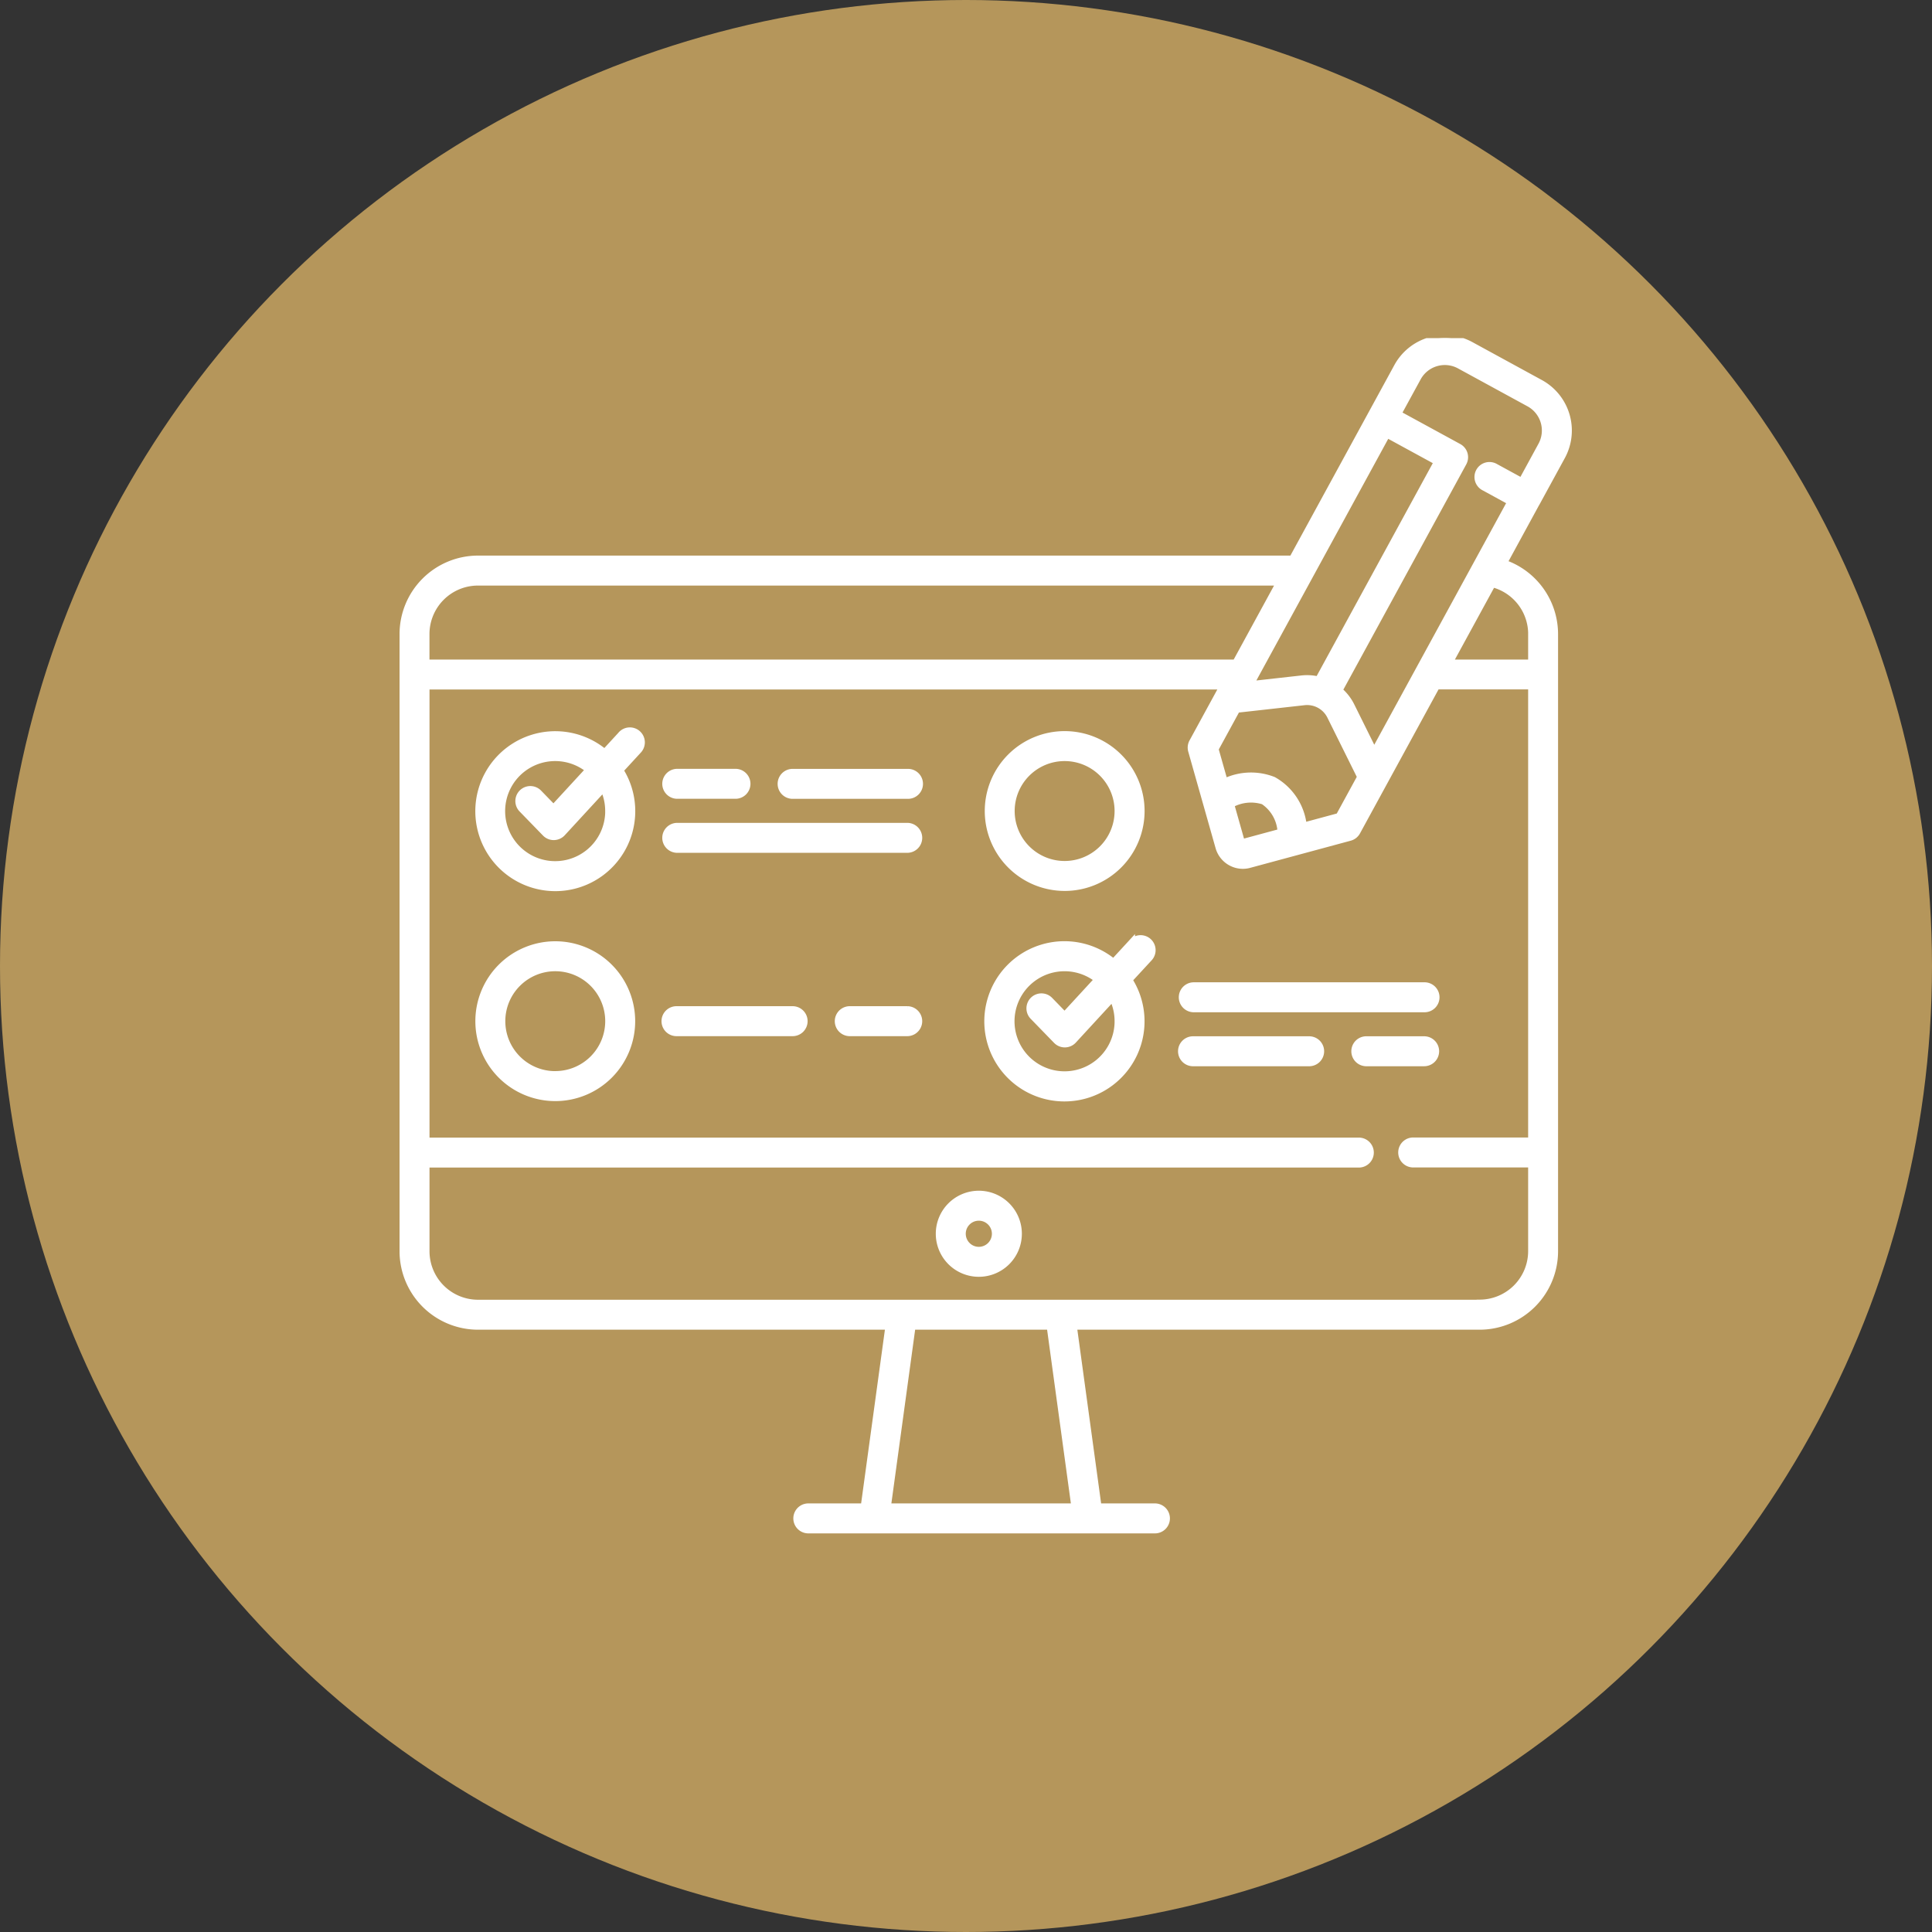 <svg xmlns="http://www.w3.org/2000/svg" xmlns:xlink="http://www.w3.org/1999/xlink" width="160" height="160" viewBox="0 0 160 160">
  <rect x="0" y="0" width="160" height="160" fill="#333333" stroke="none"/>
  <defs>
    <clipPath id="clip-path">
      <rect id="Retângulo_16086" data-name="Retângulo 16086" width="99" height="99" transform="translate(479.738 4285)" fill="#fff" stroke="#fff" stroke-width="0.5"/>
    </clipPath>
  </defs>
  <g id="Grupo_43980" data-name="Grupo 43980" transform="translate(-448 -4253)">
    <circle id="Elipse_2283" data-name="Elipse 2283" cx="80" cy="80" r="80" transform="translate(448 4253)" fill="#b5965b"/>
    <g id="Grupo_de_máscara_1516" data-name="Grupo de máscara 1516" transform="translate(0.262 -4)" clip-path="url(#clip-path)">
      <g id="E-learning_test" transform="translate(481.076 4285)">
        <path id="Caminho_97187" data-name="Caminho 97187" d="M49.329,70.944a3.314,3.314,0,1,0,3.314,3.314A3.314,3.314,0,0,0,49.329,70.944Zm0,4.646a1.332,1.332,0,1,1,1.332-1.332,1.332,1.332,0,0,1-1.332,1.332Z" transform="translate(-1.605 -0.083)" fill="#fff" stroke="#fff" stroke-width="0.5"/>
        <path id="Caminho_97188" data-name="Caminho 97188" d="M14.923,50.649a6.368,6.368,0,1,0,6.368,6.368,6.368,6.368,0,0,0-6.368-6.368Zm0,10.755a4.387,4.387,0,1,1,4.387-4.387A4.387,4.387,0,0,1,14.923,61.4Z" transform="translate(-2.276 -0.447)" fill="#fff" stroke="#fff" stroke-width="0.5"/>
        <path id="Caminho_97189" data-name="Caminho 97189" d="M34.276,55.931H24.722a.991.991,0,1,0,0,1.981h9.554a.991.991,0,1,0,0-1.981Z" transform="translate(-2.004 -0.352)" fill="#fff" stroke="#fff" stroke-width="0.5"/>
        <path id="Caminho_97190" data-name="Caminho 97190" d="M43.58,55.931H38.758a.991.991,0,0,0,0,1.981h4.821a.991.991,0,0,0,0-1.981Z" transform="translate(-1.753 -0.352)" fill="#fff" stroke="#fff" stroke-width="0.5"/>
        <path id="Caminho_97191" data-name="Caminho 97191" d="M43.831,41.015H24.722a.991.991,0,0,0,0,1.981H43.831a.991.991,0,0,0,0-1.981Z" transform="translate(-2.004 -0.619)" fill="#fff" stroke="#fff" stroke-width="0.5"/>
        <path id="Caminho_97192" data-name="Caminho 97192" d="M43.663,36.623H34.108a.991.991,0,0,0,0,1.981h9.555a.991.991,0,1,0,0-1.981Z" transform="translate(-1.836 -0.698)" fill="#fff" stroke="#fff" stroke-width="0.5"/>
        <path id="Caminho_97193" data-name="Caminho 97193" d="M24.722,38.6h4.821a.991.991,0,1,0,0-1.981H24.722a.991.991,0,0,0,0,1.981Z" transform="translate(-2.004 -0.698)" fill="#fff" stroke="#fff" stroke-width="0.5"/>
        <path id="Caminho_97194" data-name="Caminho 97194" d="M56.364,46.287A6.368,6.368,0,1,0,50,39.918a6.368,6.368,0,0,0,6.368,6.368Zm0-10.755a4.387,4.387,0,1,1-4.387,4.387,4.387,4.387,0,0,1,4.387-4.387Z" transform="translate(-1.534 -0.753)" fill="#fff" stroke="#fff" stroke-width="0.5"/>
        <path id="Caminho_97195" data-name="Caminho 97195" d="M66.746,55.968H85.855a.991.991,0,1,0,0-1.981H66.746a.991.991,0,0,0,0,1.981Z" transform="translate(-1.251 -0.387)" fill="#fff" stroke="#fff" stroke-width="0.5"/>
        <path id="Caminho_97196" data-name="Caminho 97196" d="M76.3,58.379H66.746a.991.991,0,1,0,0,1.981H76.3a.991.991,0,1,0,0-1.981Z" transform="translate(-1.251 -0.308)" fill="#fff" stroke="#fff" stroke-width="0.5"/>
        <path id="Caminho_97197" data-name="Caminho 97197" d="M86.595,59.369a.991.991,0,0,0-.991-.991H80.783a.991.991,0,0,0,0,1.981H85.6A.991.991,0,0,0,86.595,59.369Z" transform="translate(-1 -0.308)" fill="#fff" stroke="#fff" stroke-width="0.5"/>
        <path id="Caminho_97198" data-name="Caminho 97198" d="M20.358,33.586l-1.345,1.461a6.373,6.373,0,1,0,1.309,1.5l1.494-1.623a.991.991,0,1,0-1.458-1.342ZM19.31,39.923a4.394,4.394,0,1,1-1.641-3.417l-2.893,3.143-1.222-1.258a.991.991,0,0,0-1.421,1.381l1.952,2.009a.991.991,0,0,0,.711.3h.013a.991.991,0,0,0,.716-.32l3.382-3.673a4.36,4.36,0,0,1,.4,1.835Z" transform="translate(-2.276 -0.758)" fill="#fff" stroke="#fff" stroke-width="0.5"/>
        <path id="Caminho_97199" data-name="Caminho 97199" d="M96.331,14.978h0l2.093-3.835a4.514,4.514,0,0,0-1.8-6.118L90.863,1.88a4.514,4.514,0,0,0-6.118,1.8L76.062,19.592H8.633A6.253,6.253,0,0,0,2.388,25.84V68.772s0,.006,0,.009,0,.006,0,.009v8.163A6.253,6.253,0,0,0,8.633,83.2H42.62L40.582,98.087H35.959a.991.991,0,0,0,0,1.981H64.664a.991.991,0,1,0,0-1.981H60.021L57.984,83.2h33.6a6.253,6.253,0,0,0,6.247-6.247V68.789s0-.005,0-.008,0-.005,0-.008V25.84a6.254,6.254,0,0,0-4.208-5.9l2.7-4.956ZM42.582,98.087,44.619,83.2H55.984l2.037,14.887Zm43.9-93.46a2.53,2.53,0,0,1,3.43-1.008l5.762,3.144a2.531,2.531,0,0,1,1.008,3.429L95.066,13.16,92.9,11.978a.991.991,0,1,0-.949,1.739L94.118,14.9,82.85,35.549l-1.876-3.782a4.075,4.075,0,0,0-.988-1.271L90.26,11.666a.991.991,0,0,0-.4-1.344l-5-2.727ZM77.018,41.7a4.956,4.956,0,0,0-2.5-3.788,5.082,5.082,0,0,0-4.044.134l-.759-2.68,1.779-3.261,5.575-.623A2.125,2.125,0,0,1,79.2,32.647l2.493,5.025-1.77,3.244Zm-1.916.517-3.1.838a.108.108,0,0,1-.132-.075l-.853-3.012a3.381,3.381,0,0,1,2.654-.265A3.242,3.242,0,0,1,75.1,42.218ZM83.917,9.333l4.129,2.253L78.219,29.6a4.029,4.029,0,0,0-1.373-.082l-4.2.469ZM8.633,21.574H74.981L71.366,28.2h-67V25.84a4.269,4.269,0,0,1,4.264-4.266ZM91.587,81.219H8.633a4.269,4.269,0,0,1-4.264-4.266V69.772H81.613a.991.991,0,0,0,0-1.981H4.369V30.181H70.285L70,30.7l-2.22,4.069a.991.991,0,0,0-.084.744l2.266,8a2.1,2.1,0,0,0,2.015,1.52,2.073,2.073,0,0,0,.54-.072l8.33-2.25a.99.99,0,0,0,.611-.482l2.22-4.069,4.358-7.988h7.817v37.61h-9.8a.991.991,0,0,0,0,1.981h9.8v7.181a4.27,4.27,0,0,1-4.266,4.266Zm4.266-55.38V28.2H89.117l3.539-6.485a4.267,4.267,0,0,1,3.2,4.126Z" transform="translate(-2.387 -1.33)" fill="#fff" stroke="#fff" stroke-width="0.5"/>
        <path id="Caminho_97200" data-name="Caminho 97200" d="M61.942,50.453l-1.529,1.661a6.385,6.385,0,1,0,1.319,1.492L63.4,51.8a.991.991,0,0,0-1.458-1.342Zm-1.19,6.573a4.394,4.394,0,1,1-1.684-3.451L56.36,56.516l-1.222-1.258a.991.991,0,0,0-1.421,1.381l1.952,2.009a.991.991,0,0,0,.711.3h.013a.991.991,0,0,0,.716-.32l3.215-3.492A4.36,4.36,0,0,1,60.751,57.026Z" transform="translate(-1.534 -0.456)" fill="#fff" stroke="#fff" stroke-width="0.5"/>
      </g>
    </g>
  </g>
</svg>
